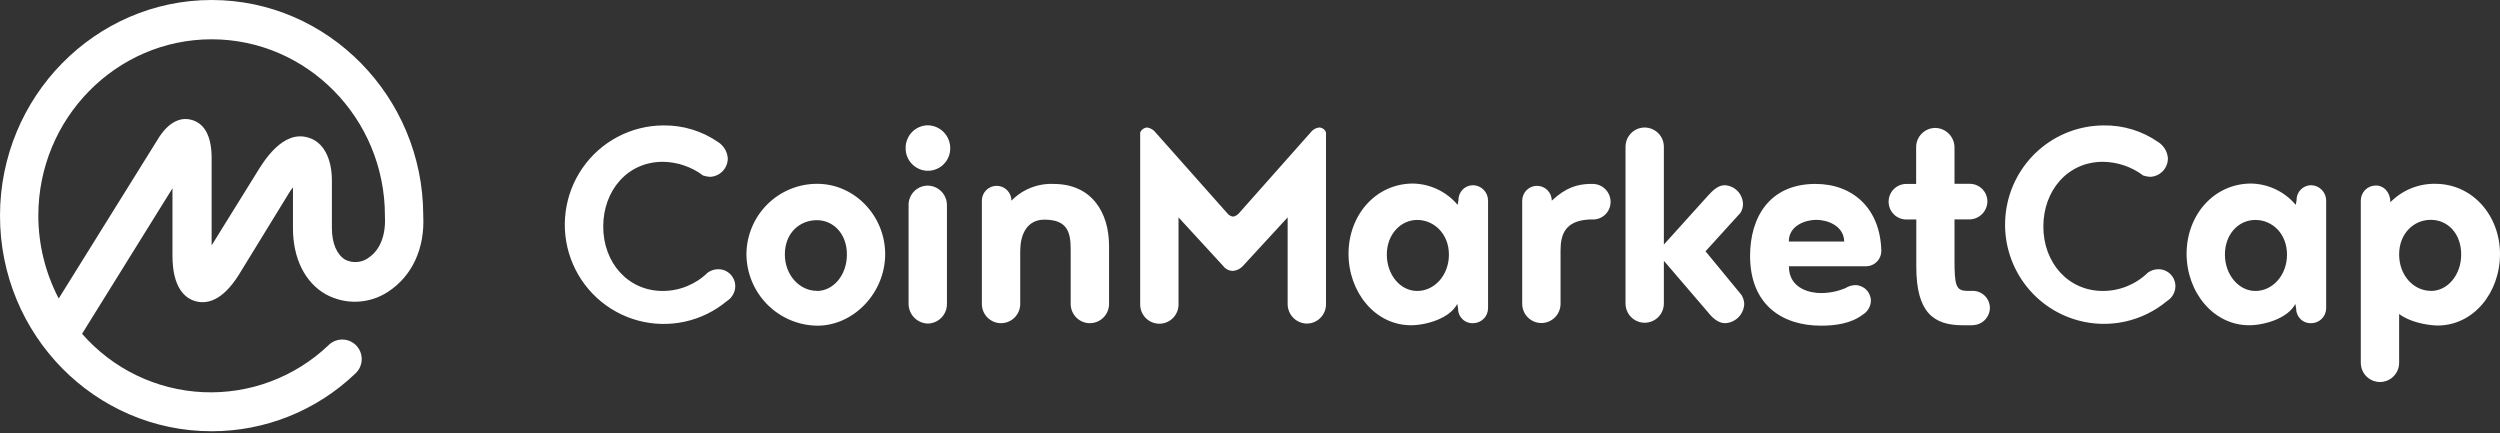 <svg width="254" height="44" viewBox="0 0 254 44" fill="none" xmlns="http://www.w3.org/2000/svg">
<rect x="0" y="0" width="254" height="44" fill="#333333" stroke="none"/>
<g clip-path="url(#clip0_932_2)">
<path d="M43.002 21.917V21.832C42.959 9.81 33.31 0 21.501 0C9.691 0 0 9.81 0 21.917C0 34.024 9.647 43.815 21.501 43.815C26.94 43.819 32.171 41.718 36.106 37.949C36.493 37.594 36.724 37.099 36.748 36.572C36.772 36.046 36.586 35.532 36.232 35.143C35.878 34.754 35.385 34.522 34.86 34.499C34.336 34.475 33.823 34.661 33.436 35.016L33.393 35.059C31.696 36.679 29.689 37.937 27.495 38.759C25.3 39.582 22.963 39.95 20.623 39.843C18.282 39.736 15.988 39.156 13.877 38.137C11.766 37.118 9.882 35.681 8.338 33.913L17.523 19.132V25.972C17.523 29.24 18.793 30.304 19.86 30.601C20.928 30.899 22.529 30.683 24.263 27.923L29.302 19.712C29.437 19.472 29.593 19.245 29.765 19.031V23.196C29.765 26.253 30.992 28.717 33.108 29.905C34.084 30.438 35.186 30.697 36.297 30.652C37.408 30.607 38.486 30.262 39.417 29.651C41.86 28.06 43.172 25.273 43.002 21.917ZM37.414 26.218C37.074 26.453 36.679 26.592 36.268 26.621C35.857 26.651 35.445 26.57 35.076 26.386C34.23 25.878 33.72 24.733 33.72 23.161V18.346C33.72 16.055 32.831 14.397 31.308 13.975C28.725 13.192 26.78 16.395 26.059 17.585L21.501 24.931V15.886C21.459 13.805 20.78 12.573 19.51 12.19C18.663 11.936 17.393 12.065 16.167 13.934L5.966 30.328C4.609 27.733 3.898 24.847 3.893 21.917C3.893 12.02 11.806 3.992 21.501 3.992C31.195 3.992 39.108 12.02 39.108 21.917V22.003C39.21 23.912 38.599 25.444 37.415 26.206L37.414 26.218ZM72.969 14.441C73.249 14.621 73.484 14.865 73.653 15.153C73.823 15.441 73.922 15.764 73.944 16.098C73.941 16.585 73.75 17.053 73.41 17.401C73.071 17.75 72.609 17.953 72.124 17.967C71.894 17.95 71.666 17.906 71.445 17.838C70.259 16.946 68.821 16.456 67.339 16.439C63.742 16.439 61.288 19.368 61.288 23.02C61.288 26.672 63.786 29.562 67.339 29.562C69.047 29.559 70.686 28.889 71.909 27.693C72.221 27.473 72.59 27.354 72.969 27.353C73.273 27.349 73.572 27.427 73.836 27.578C74.1 27.729 74.319 27.947 74.472 28.211C74.624 28.475 74.704 28.774 74.703 29.079C74.702 29.384 74.62 29.683 74.466 29.946C74.319 30.204 74.111 30.424 73.858 30.583C72.619 31.617 71.15 32.337 69.576 32.681C68.001 33.026 66.367 32.986 64.811 32.564C63.256 32.142 61.824 31.351 60.637 30.258C59.45 29.164 58.542 27.8 57.99 26.28C57.439 24.761 57.259 23.13 57.468 21.526C57.675 19.923 58.265 18.393 59.186 17.066C60.106 15.738 61.332 14.653 62.758 13.901C64.185 13.148 65.771 12.751 67.383 12.743C69.375 12.713 71.329 13.305 72.969 14.441ZM83.041 18.676C81.143 18.668 79.318 19.415 77.968 20.755C76.617 22.094 75.851 23.916 75.837 25.822C75.849 27.738 76.609 29.573 77.955 30.932C79.301 32.291 81.125 33.066 83.034 33.09C86.759 33.09 89.934 29.733 89.934 25.822C89.934 21.913 86.809 18.676 83.041 18.676ZM82.999 29.55C81.222 29.55 79.741 27.935 79.741 25.854C79.741 23.689 81.222 22.37 82.999 22.37C84.651 22.37 86.046 23.731 86.046 25.854C86.046 27.978 84.651 29.562 82.999 29.562V29.55ZM92.311 30.879V20.853C92.306 20.593 92.353 20.335 92.449 20.093C92.544 19.852 92.687 19.631 92.869 19.446C93.05 19.26 93.266 19.113 93.505 19.012C93.744 18.911 94.001 18.86 94.26 18.859C94.781 18.866 95.278 19.079 95.644 19.453C96.009 19.826 96.212 20.33 96.209 20.853V30.879C96.212 31.402 96.009 31.906 95.644 32.28C95.279 32.654 94.781 32.867 94.26 32.874C93.741 32.859 93.248 32.642 92.885 32.27C92.521 31.898 92.316 31.4 92.311 30.879ZM92.014 15.078C92.006 14.776 92.058 14.474 92.166 14.192C92.275 13.909 92.439 13.652 92.647 13.433C92.856 13.215 93.107 13.04 93.383 12.92C93.66 12.799 93.958 12.735 94.26 12.731C94.563 12.735 94.863 12.798 95.142 12.918C95.421 13.038 95.674 13.212 95.886 13.43C96.098 13.648 96.265 13.906 96.378 14.189C96.49 14.471 96.546 14.774 96.543 15.078C96.543 15.681 96.304 16.259 95.88 16.684C95.455 17.11 94.88 17.35 94.279 17.35C93.679 17.35 93.103 17.11 92.679 16.684C92.254 16.259 92.014 15.681 92.014 15.078ZM103.655 25.444V30.879C103.655 31.398 103.449 31.895 103.084 32.262C102.718 32.629 102.223 32.835 101.706 32.835C101.189 32.835 100.693 32.629 100.328 32.262C99.962 31.895 99.757 31.398 99.757 30.879V20.387C99.757 19.987 99.915 19.604 100.197 19.321C100.479 19.038 100.861 18.879 101.26 18.879C101.658 18.879 102.041 19.038 102.322 19.321C102.604 19.604 102.763 19.987 102.763 20.387C103.318 19.818 103.987 19.372 104.725 19.079C105.464 18.786 106.256 18.653 107.049 18.688C110.945 18.688 112.679 21.619 112.679 24.975V30.879C112.679 31.398 112.474 31.895 112.108 32.262C111.743 32.629 111.247 32.835 110.73 32.835C110.214 32.835 109.718 32.629 109.352 32.262C108.987 31.895 108.782 31.398 108.782 30.879V25.444C108.782 23.743 108.571 22.316 106.116 22.316C104.383 22.316 103.662 23.759 103.662 25.444H103.655ZM125.284 27.524C125.086 27.525 124.891 27.479 124.714 27.39C124.538 27.3 124.384 27.171 124.266 27.011L119.738 22.085V30.879C119.746 31.14 119.701 31.4 119.606 31.644C119.511 31.887 119.369 32.109 119.187 32.297C119.006 32.484 118.789 32.633 118.549 32.735C118.309 32.837 118.051 32.889 117.79 32.889C117.53 32.889 117.272 32.837 117.032 32.735C116.792 32.633 116.575 32.484 116.393 32.297C116.212 32.109 116.069 31.887 115.975 31.644C115.88 31.4 115.835 31.14 115.842 30.879V13.463C115.902 13.318 116.002 13.194 116.129 13.104C116.257 13.014 116.408 12.962 116.563 12.954C116.899 13.011 117.201 13.193 117.41 13.463L124.649 21.619C124.723 21.724 124.817 21.813 124.926 21.881C125.036 21.948 125.157 21.992 125.284 22.011C125.536 21.962 125.762 21.823 125.919 21.619L133.155 13.463C133.255 13.326 133.382 13.21 133.527 13.123C133.672 13.036 133.833 12.978 134 12.954C134.159 12.95 134.314 12.998 134.444 13.089C134.574 13.181 134.671 13.311 134.721 13.463V30.88C134.726 31.14 134.679 31.399 134.584 31.64C134.488 31.882 134.345 32.102 134.164 32.287C133.982 32.473 133.766 32.62 133.527 32.721C133.288 32.822 133.032 32.874 132.772 32.874C132.251 32.867 131.754 32.653 131.389 32.279C131.025 31.905 130.822 31.402 130.825 30.879V22.085L126.292 27.011C126.031 27.304 125.669 27.487 125.279 27.524H125.284ZM161.895 22.3H161.47C159.016 22.425 158.552 23.83 158.552 25.429V30.864C158.552 31.382 158.346 31.88 157.981 32.246C157.615 32.613 157.12 32.819 156.603 32.819C156.086 32.819 155.591 32.612 155.226 32.245C154.861 31.878 154.656 31.381 154.656 30.862V20.389C154.657 19.988 154.815 19.605 155.097 19.322C155.379 19.039 155.761 18.88 156.16 18.879C156.559 18.88 156.941 19.039 157.222 19.322C157.504 19.605 157.663 19.989 157.663 20.389C159.101 19.028 160.286 18.73 161.47 18.686H161.86C162.335 18.699 162.786 18.897 163.118 19.238C163.449 19.579 163.635 20.037 163.636 20.513C163.636 20.979 163.454 21.426 163.131 21.76C162.807 22.093 162.366 22.287 161.902 22.3H161.895ZM176.92 29.944C177.098 30.225 177.201 30.547 177.216 30.879C177.195 31.391 176.983 31.876 176.622 32.238C176.261 32.6 175.778 32.813 175.268 32.835C174.593 32.835 173.998 32.322 173.533 31.727L169.049 26.496V30.835C169.049 31.353 168.844 31.851 168.479 32.217C168.113 32.584 167.618 32.79 167.101 32.79C166.584 32.79 166.089 32.584 165.723 32.217C165.358 31.851 165.153 31.353 165.153 30.835V14.911C165.152 14.524 165.266 14.146 165.48 13.824C165.693 13.502 165.998 13.251 166.354 13.103C166.71 12.955 167.102 12.916 167.48 12.992C167.858 13.068 168.206 13.255 168.478 13.529C168.843 13.895 169.049 14.394 169.049 14.91V24.848L173.533 19.88C173.998 19.369 174.551 18.818 175.225 18.818C175.72 18.84 176.187 19.05 176.533 19.405C176.879 19.76 177.077 20.234 177.088 20.73C177.089 21.045 177.001 21.354 176.834 21.621L173.281 25.531L176.92 29.95V29.944ZM200.454 33.045H199.395C196.433 33.045 194.696 31.727 194.696 27.098V22.3H193.683C193.205 22.3 192.747 22.11 192.409 21.771C192.072 21.432 191.882 20.973 191.882 20.493C191.882 20.014 192.072 19.555 192.409 19.216C192.747 18.877 193.205 18.686 193.683 18.686H194.68V14.992C194.671 14.6 194.78 14.214 194.993 13.886C195.206 13.557 195.513 13.301 195.873 13.15C196.112 13.05 196.369 12.998 196.628 12.998C197.148 13.007 197.645 13.221 198.009 13.594C198.374 13.967 198.578 14.469 198.577 14.992V18.676H200.182C200.653 18.69 201.099 18.89 201.424 19.231C201.749 19.573 201.927 20.029 201.919 20.501C201.904 20.962 201.717 21.401 201.396 21.732C201.074 22.063 200.642 22.261 200.182 22.288H198.577V26.324C198.577 28.999 198.701 29.55 199.886 29.55H200.439C200.899 29.552 201.34 29.736 201.665 30.063C201.99 30.39 202.173 30.833 202.173 31.295C202.163 31.753 201.977 32.19 201.654 32.514C201.331 32.838 200.896 33.025 200.439 33.035L200.454 33.045ZM219.287 14.441C219.567 14.622 219.8 14.866 219.97 15.153C220.139 15.441 220.238 15.765 220.26 16.098C220.258 16.586 220.066 17.053 219.727 17.402C219.387 17.751 218.926 17.953 218.44 17.967C218.21 17.949 217.983 17.905 217.763 17.838C216.578 16.945 215.141 16.455 213.659 16.439C210.059 16.439 207.604 19.368 207.604 23.02C207.604 26.672 210.102 29.562 213.659 29.562C215.367 29.559 217.007 28.889 218.23 27.693C218.54 27.474 218.909 27.356 219.287 27.353C219.515 27.351 219.742 27.394 219.954 27.481C220.166 27.567 220.358 27.695 220.52 27.857C220.789 28.126 220.962 28.478 221.01 28.856C221.058 29.235 220.979 29.619 220.786 29.947C220.638 30.206 220.428 30.424 220.174 30.581C218.936 31.613 217.468 32.331 215.895 32.675C214.322 33.018 212.69 32.977 211.136 32.554C208.791 31.918 206.755 30.45 205.406 28.422C204.056 26.394 203.486 23.944 203.799 21.527C204.111 19.108 205.286 16.886 207.106 15.271C208.927 13.656 211.269 12.758 213.699 12.743C215.693 12.705 217.648 13.299 219.287 14.441ZM149.663 18.817C149.465 18.817 149.269 18.857 149.086 18.934C148.904 19.011 148.738 19.124 148.6 19.267C148.462 19.409 148.353 19.578 148.281 19.763C148.208 19.948 148.174 20.146 148.179 20.345L148.097 20.815C147.539 20.151 146.846 19.615 146.064 19.241C145.283 18.868 144.431 18.666 143.566 18.648C139.759 18.648 137.009 21.874 137.009 25.779C137.009 29.686 139.715 33.045 143.356 33.045C144.88 33.045 147.291 32.364 148.055 30.879L148.141 31.345C148.137 31.545 148.174 31.743 148.25 31.928C148.325 32.113 148.438 32.281 148.581 32.421C148.723 32.56 148.893 32.669 149.079 32.74C149.266 32.812 149.464 32.844 149.663 32.835C149.864 32.835 150.062 32.796 150.247 32.719C150.432 32.642 150.6 32.53 150.742 32.388C150.884 32.245 150.996 32.077 151.072 31.891C151.149 31.705 151.188 31.506 151.187 31.305V20.357C151.182 19.952 151.02 19.565 150.735 19.278C150.451 18.991 150.067 18.825 149.663 18.817ZM143.991 29.562C142.257 29.562 140.9 27.908 140.9 25.866C140.9 23.825 142.296 22.346 143.991 22.346C145.684 22.346 147.21 23.746 147.21 25.866C147.21 27.985 145.726 29.562 143.991 29.562ZM191.143 25.526C191.056 21.15 188.22 18.686 184.455 18.686C179.781 18.686 177.808 22.085 177.808 25.995C177.808 30.965 181.07 33.088 185.006 33.088C186.486 33.088 188.052 32.874 189.236 31.982C189.482 31.837 189.688 31.634 189.836 31.389C189.984 31.145 190.069 30.867 190.083 30.581C190.086 30.161 189.924 29.756 189.632 29.454C189.341 29.152 188.943 28.977 188.524 28.967C188.166 28.97 187.815 29.073 187.511 29.265C186.708 29.609 185.843 29.782 184.969 29.773C183.996 29.773 181.752 29.381 181.752 27.055H189.614C190.016 27.048 190.4 26.884 190.685 26.599C190.97 26.314 191.134 25.93 191.143 25.526ZM181.743 24.54C181.743 22.886 183.482 22.335 184.537 22.335C185.594 22.335 187.331 22.886 187.373 24.54H181.743ZM234.814 18.817C234.616 18.817 234.42 18.857 234.237 18.934C234.055 19.011 233.89 19.124 233.751 19.266C233.613 19.408 233.504 19.577 233.432 19.762C233.36 19.948 233.326 20.146 233.332 20.345L233.248 20.815C232.69 20.151 231.998 19.615 231.217 19.241C230.436 18.867 229.584 18.665 228.719 18.648C224.909 18.648 222.158 21.874 222.158 25.779C222.158 29.686 224.885 33.045 228.505 33.045C230.029 33.045 232.445 32.364 233.204 30.879L233.29 31.345C233.287 31.544 233.325 31.742 233.401 31.927C233.477 32.112 233.589 32.279 233.731 32.419C233.874 32.559 234.044 32.668 234.23 32.739C234.416 32.811 234.615 32.843 234.814 32.835C235.115 32.834 235.41 32.745 235.661 32.577C235.912 32.409 236.107 32.17 236.223 31.891C236.299 31.706 236.338 31.507 236.338 31.305V20.357C236.331 19.952 236.169 19.566 235.885 19.279C235.601 18.992 235.217 18.826 234.814 18.817ZM229.14 29.562C227.449 29.562 226.051 27.908 226.051 25.866C226.051 23.825 227.407 22.346 229.14 22.346C230.874 22.346 232.359 23.746 232.359 25.866C232.359 27.985 230.886 29.562 229.149 29.562H229.14ZM247.434 18.676C246.585 18.66 245.743 18.818 244.957 19.139C244.172 19.46 243.459 19.939 242.863 20.545C242.863 19.571 242.228 18.847 241.383 18.847C241.183 18.847 240.984 18.886 240.799 18.962C240.613 19.039 240.445 19.151 240.303 19.294C240.161 19.436 240.049 19.605 239.972 19.79C239.895 19.976 239.856 20.175 239.856 20.377V36.858C239.857 37.376 240.063 37.873 240.428 38.239C240.793 38.605 241.287 38.811 241.803 38.813C242.32 38.812 242.815 38.606 243.181 38.24C243.546 37.873 243.752 37.377 243.752 36.858V31.9C244.808 32.704 246.502 33.045 247.648 33.073C251.331 33.073 254 29.718 254 25.808C254 21.897 251.203 18.676 247.434 18.676ZM246.967 29.55C245.232 29.55 243.752 27.987 243.752 25.855C243.752 23.724 245.232 22.335 246.967 22.335C248.701 22.335 250.057 23.736 250.057 25.855C250.057 27.907 248.705 29.562 246.967 29.562V29.55Z" fill="white"/>
</g>
<defs>
<clipPath id="clip0_932_2">
<rect width="254" height="44" fill="white"/>
</clipPath>
</defs>
</svg>
